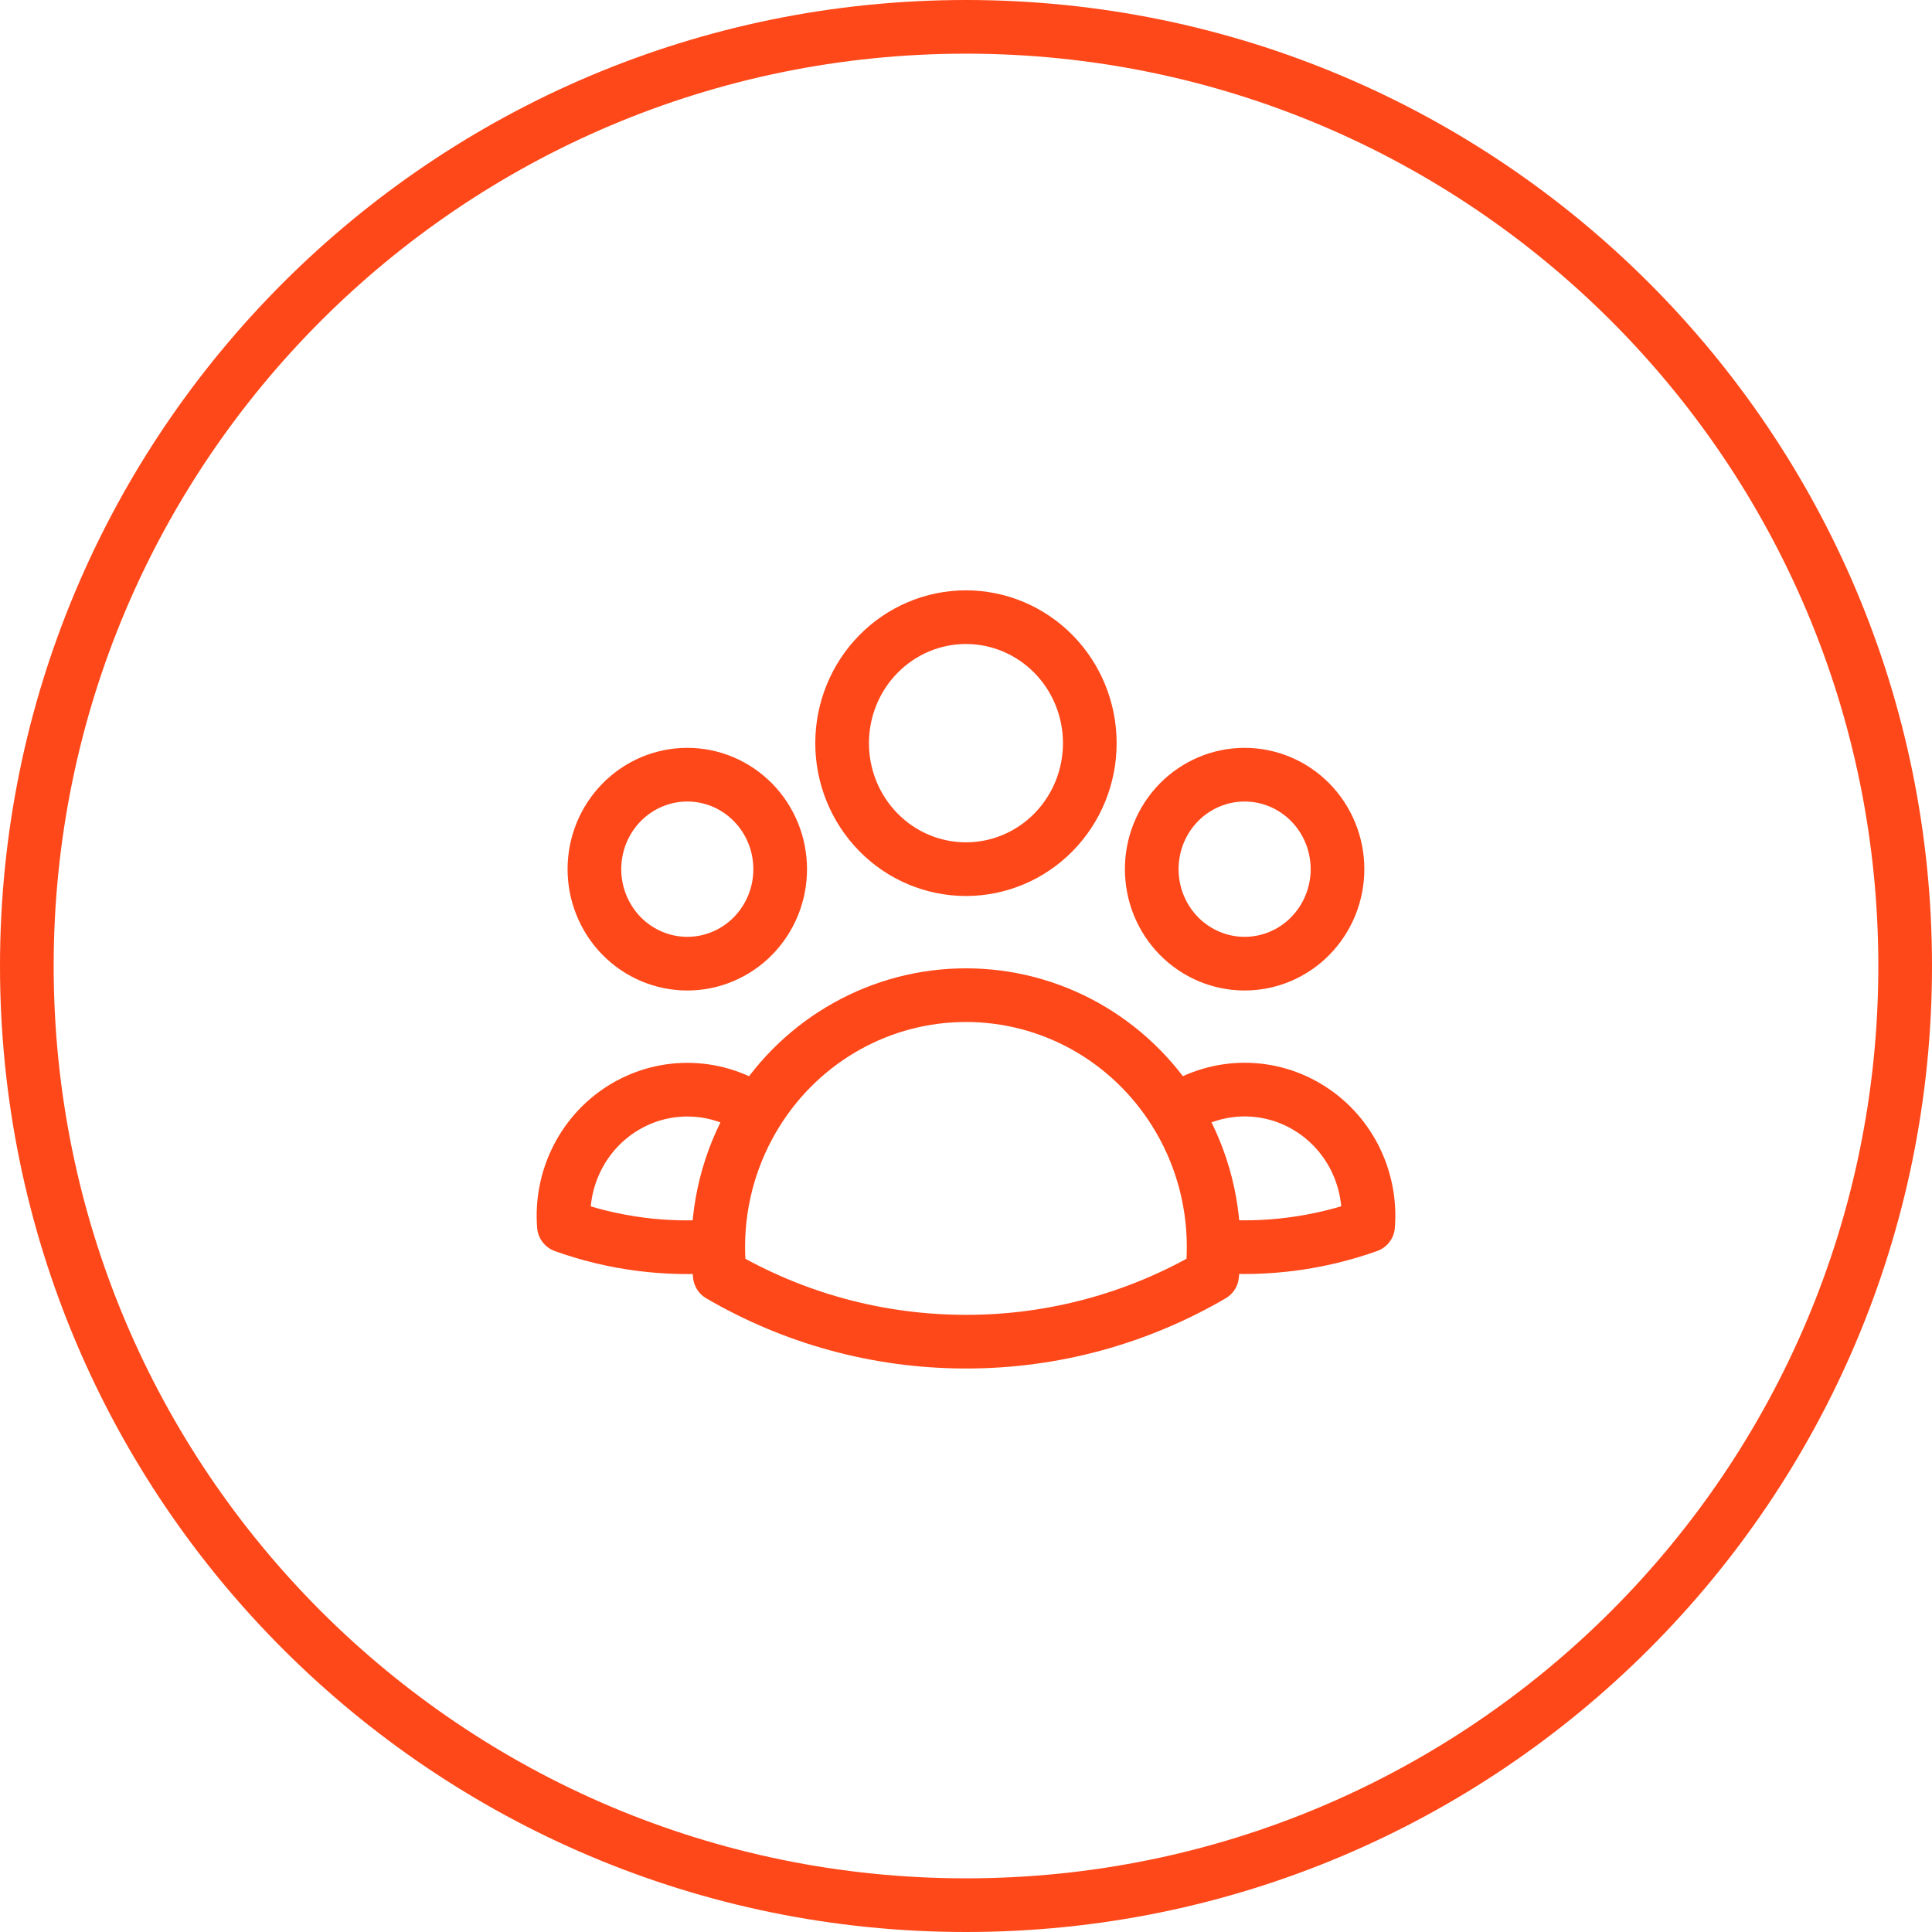 <svg width="72" height="72" viewBox="0 0 72 72" fill="none" xmlns="http://www.w3.org/2000/svg">
<g clip-path="url(#clip0_11810_171852)">
<path d="M43.782 41.424C44.501 40.924 45.346 40.642 46.216 40.609C47.087 40.577 47.95 40.796 48.703 41.242C49.457 41.687 50.071 42.34 50.475 43.126C50.878 43.912 51.055 44.798 50.985 45.681C49.139 46.338 47.178 46.593 45.229 46.431C45.223 44.657 44.721 42.92 43.782 41.426C42.948 40.095 41.797 39 40.437 38.241C39.076 37.483 37.55 37.086 35.998 37.087C34.447 37.086 32.921 37.483 31.561 38.242C30.201 39 29.051 40.095 28.217 41.426M28.217 41.426C27.497 40.926 26.653 40.644 25.782 40.612C24.912 40.58 24.05 40.799 23.297 41.245C22.543 41.69 21.929 42.343 21.526 43.129C21.122 43.914 20.945 44.8 21.015 45.683C22.86 46.343 24.819 46.598 26.767 46.43M28.217 41.426C27.278 42.92 26.773 44.656 26.767 46.43M45.228 46.43L45.229 46.478C45.229 46.83 45.211 47.178 45.172 47.521C42.381 49.15 39.217 50.005 35.998 50C32.66 50 29.526 49.098 26.824 47.521C26.785 47.158 26.766 46.794 26.767 46.43M40.614 27.696C40.614 28.941 40.128 30.135 39.262 31.016C38.397 31.897 37.222 32.391 35.998 32.391C34.774 32.391 33.6 31.897 32.735 31.016C31.869 30.135 31.383 28.941 31.383 27.696C31.383 26.45 31.869 25.256 32.735 24.375C33.6 23.495 34.774 23 35.998 23C37.222 23 38.397 23.495 39.262 24.375C40.128 25.256 40.614 26.45 40.614 27.696ZM49.845 32.391C49.845 32.854 49.755 33.312 49.581 33.739C49.407 34.166 49.152 34.554 48.831 34.882C48.51 35.209 48.128 35.468 47.708 35.645C47.288 35.822 46.838 35.913 46.383 35.913C45.929 35.913 45.478 35.822 45.059 35.645C44.639 35.468 44.257 35.209 43.935 34.882C43.614 34.554 43.359 34.166 43.185 33.739C43.011 33.312 42.922 32.854 42.922 32.391C42.922 31.457 43.286 30.561 43.935 29.901C44.585 29.241 45.465 28.87 46.383 28.87C47.301 28.87 48.182 29.241 48.831 29.901C49.48 30.561 49.845 31.457 49.845 32.391ZM29.075 32.391C29.075 32.854 28.986 33.312 28.812 33.739C28.638 34.166 28.383 34.554 28.061 34.882C27.74 35.209 27.358 35.468 26.938 35.645C26.518 35.822 26.068 35.913 25.614 35.913C25.159 35.913 24.709 35.822 24.289 35.645C23.869 35.468 23.487 35.209 23.166 34.882C22.844 34.554 22.589 34.166 22.416 33.739C22.241 33.312 22.152 32.854 22.152 32.391C22.152 31.457 22.517 30.561 23.166 29.901C23.815 29.241 24.695 28.87 25.614 28.87C26.532 28.87 27.412 29.241 28.061 29.901C28.71 30.561 29.075 31.457 29.075 32.391Z" stroke="#FE4819" stroke-width="2" stroke-linecap="round" stroke-linejoin="round"/>
<path fill-rule="evenodd" clip-rule="evenodd" d="M36 70C54.778 70 70 54.778 70 36C70 17.222 54.778 2 36 2C17.222 2 2 17.222 2 36C2 54.778 17.222 70 36 70ZM36 72C55.882 72 72 55.882 72 36C72 16.118 55.882 0 36 0C16.118 0 0 16.118 0 36C0 55.882 16.118 72 36 72Z" fill="#FE4819"/>
</g>
<defs>
<clipPath id="clip0_11810_171852">
<rect width="72" height="72" fill="white"/>
</clipPath>
</defs>
</svg>
